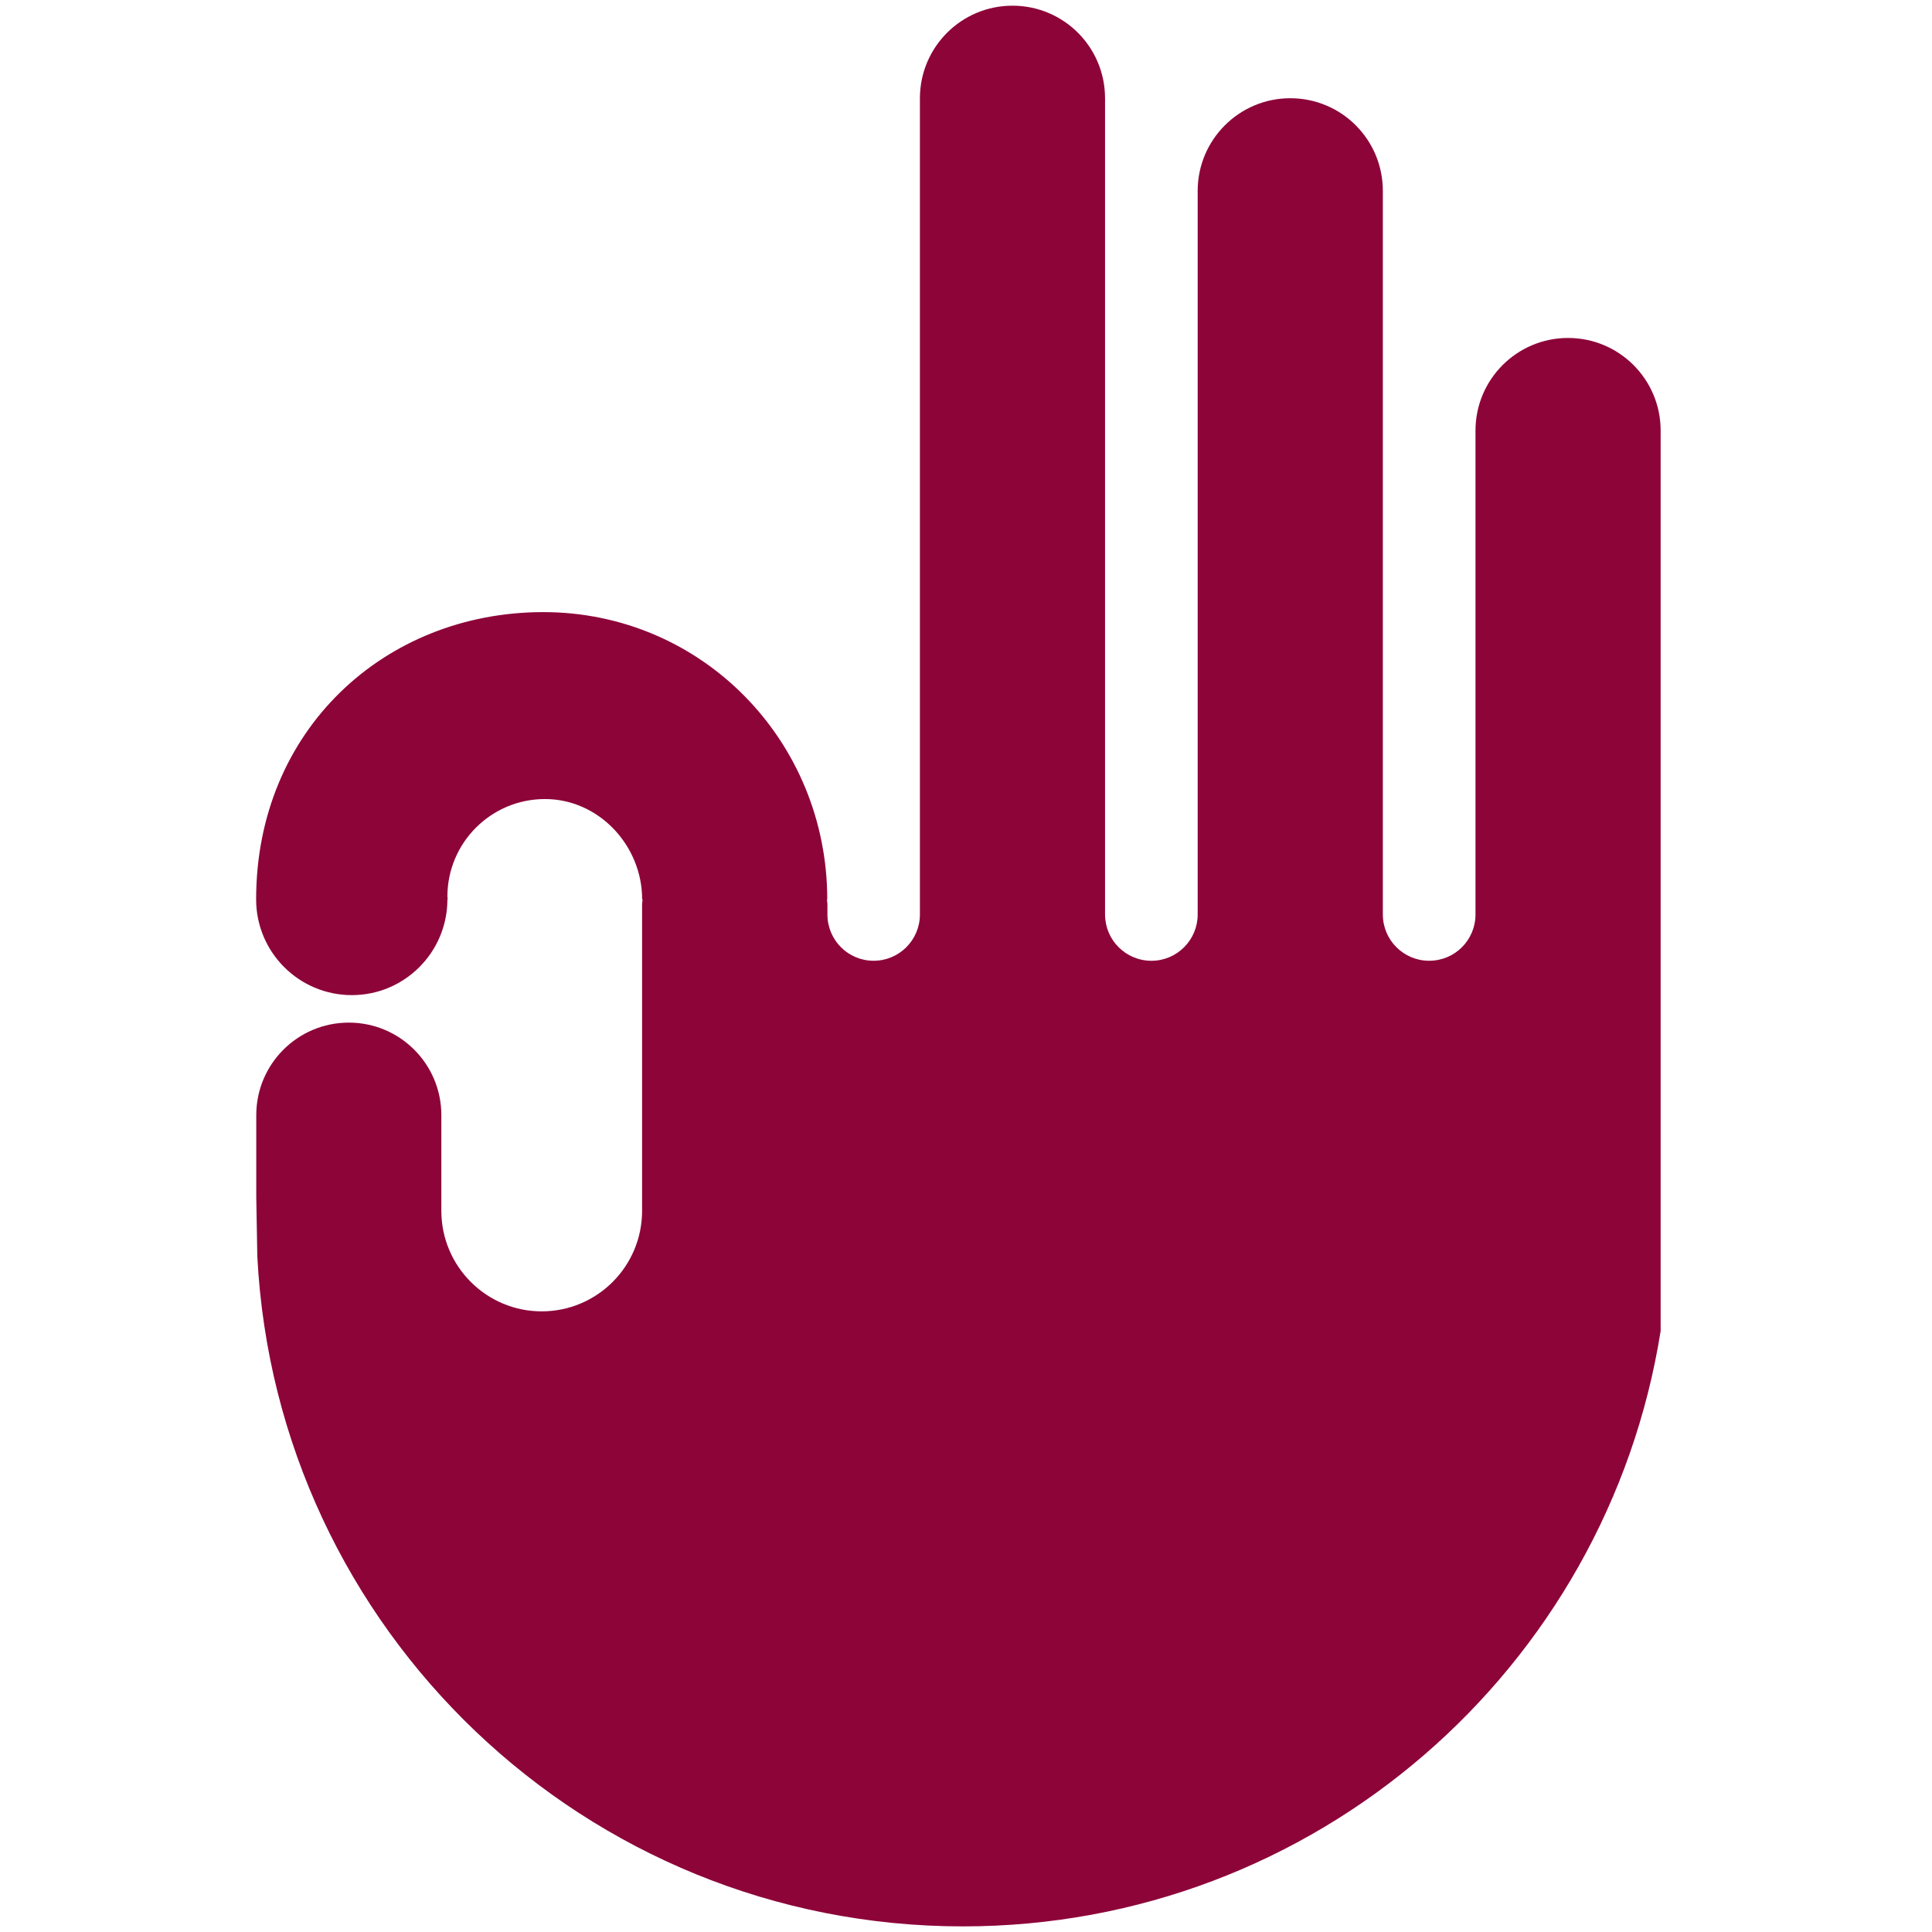<?xml version="1.0" encoding="utf-8"?>
<!-- Generator: Adobe Illustrator 16.0.0, SVG Export Plug-In . SVG Version: 6.00 Build 0)  -->
<!DOCTYPE svg PUBLIC "-//W3C//DTD SVG 1.1//EN" "http://www.w3.org/Graphics/SVG/1.1/DTD/svg11.dtd">
<svg version="1.1" id="Livello_1" xmlns="http://www.w3.org/2000/svg" xmlns:xlink="http://www.w3.org/1999/xlink" x="0px" y="0px"
	 width="70px" height="70px" viewBox="0 0 70 70" enable-background="new 0 0 70 70" xml:space="preserve">
<path fill="#8C003A" d="M125.52,4.49c-0.826,0-1.604-0.322-2.188-0.904l-1.32-1.324c-0.097,0.1-0.187,0.191-0.275,0.281
	c-0.805,0.828-1.291,1.328-2.299,1.328c-0.623,0-1.207-0.24-1.646-0.68c-0.519-0.518-0.952-0.945-1.317-1.307
	c-1.547-1.524-1.875-1.848-1.996-2.569c-0.457-0.089-0.867-0.304-1.19-0.627l-2.685-2.687c-0.322-0.322-0.539-0.731-0.627-1.19
	c-0.457-0.087-0.867-0.304-1.192-0.626L106.1-8.5c-0.324-0.324-0.539-0.733-0.627-1.194c-0.459-0.087-0.869-0.304-1.193-0.626
	l-2.684-2.684c-0.438-0.438-0.679-1.021-0.679-1.645c0-0.621,0.241-1.206,0.679-1.646l0.461-0.459l-2.94-2.94
	c-0.776-0.776-1.201-1.81-1.201-2.909c0-1.098,0.425-2.131,1.201-2.907l0.368-0.368l-2.229-2.229l1.469-1.467l3.695,3.696
	l-1.836,1.836c-0.794,0.792-0.794,2.083,0,2.876l2.943,2.942l2.32-2.321c0.691-0.69,1.611-1.074,2.59-1.074
	c0.979,0,1.901,0.384,2.594,1.074l0.787,0.787c0.39,0.393,0.687,0.863,0.865,1.383l0.006-0.006c0.69-0.689,1.611-1.07,2.593-1.07
	s1.901,0.381,2.593,1.07l0.786,0.788c0.692,0.692,1.073,1.612,1.073,2.593c0,0.018,0,0.032,0,0.049c0.018,0,0.033,0,0.052,0
	c0.979,0,1.899,0.384,2.592,1.074l0.786,0.789c0.695,0.692,1.076,1.611,1.074,2.592c0,0.98-0.381,1.898-1.074,2.592l-1.409,1.408
	c0.821,0.279,1.298,0.768,1.886,1.364l0.285,0.288c0.693,0.691,1.072,1.614,1.072,2.594s-0.379,1.899-1.072,2.592l-0.447,0.451
	l1.32,1.321c0.184,0.185,0.443,0.289,0.721,0.289c0.275,0,0.537-0.104,0.721-0.287c0.277-0.278,0.531-0.528,0.764-0.754
	c0.977-0.963,1.516-1.489,1.518-1.905c0.002-0.399-0.486-0.89-1.381-1.776l-1.262-1.261l1.467-1.467l2.309,2.31
	c0.191,0.19,0.449,0.297,0.723,0.297c0.27,0,0.523-0.104,0.715-0.296c0.32-0.317,0.605-0.598,0.861-0.844
	c0.91-0.885,1.414-1.371,1.414-1.799c0-0.478-0.615-1.08-1.842-2.279c-0.326-0.316-0.693-0.678-1.105-1.09l-0.156-0.154l1.469-1.467
	l2.777,2.776c0.191,0.191,0.447,0.298,0.721,0.298c0.271,0,0.525-0.105,0.721-0.298l1.945-1.95c0.396-0.394,0.396-1.041,0-1.436
	l-4.18-4.184l1.465-1.467l4.184,4.182c0.182,0.182,0.443,0.287,0.719,0.287s0.537-0.105,0.721-0.287l1.947-1.949
	c0.191-0.191,0.299-0.446,0.299-0.719c0-0.271-0.107-0.526-0.299-0.721l-11.842-11.84c-1.09,0.593-2.312,0.894-3.641,0.894
	c-1.479,0-3.064-0.379-4.595-1.1l-4.846,4.842c-0.757,0.762-1.765,1.179-2.839,1.179c-1.072,0-2.082-0.417-2.84-1.179
	c-1.563-1.564-1.563-4.11,0-5.677l8.625-8.626l-2.006-2.005c-0.383-0.385-0.895-0.596-1.439-0.596c-0.543,0-1.055,0.211-1.438,0.596
	l-1.836,1.835l-3.695-3.697l1.466-1.467l2.229,2.228l0.367-0.368c0.775-0.776,1.809-1.203,2.906-1.203
	c1.1,0,2.132,0.427,2.909,1.203l2.005,2.006l2.143-2.141c0.854-0.854,2.02-1.343,3.203-1.343c1.199,0,2.338,0.477,3.309,1.382
	l2.23-2.232l1.469,1.467L130.9-37.98l-0.152-0.154c-0.191-0.191-0.367-0.373-0.531-0.541c-0.967-0.995-1.498-1.542-2.59-1.542
	l-0.158-0.001c-0.947,0-1.08,0.117-7.127,6.214c-1.715,1.73-3.906,3.938-6.722,6.754c-0.756,0.756-0.756,1.988,0,2.744
	c0.366,0.367,0.854,0.567,1.372,0.567c0.52,0,1.005-0.201,1.373-0.567l5.953-5.954l0.146,0.088c1.666,0.999,3.328,1.526,4.807,1.526
	c2.133,0,3.889-1.094,5.07-3.163l0.107-0.188l1.803,1.029l-0.109,0.189c-0.443,0.778-0.967,1.464-1.553,2.046l9.541,9.542
	l1.908-1.907c0.475-0.474,0.734-1.101,0.734-1.771c0-1.094-0.549-1.625-1.541-2.588c-0.17-0.165-0.35-0.342-0.543-0.532
	l-0.152-0.155l3.695-3.696l1.467,1.467l-2.23,2.232c2.053,2.205,1.57,4.978,0.039,6.513l-1.908,1.906l0.621,0.62
	c0.584,0.584,0.906,1.361,0.906,2.188c0,0.824-0.322,1.603-0.906,2.187l-1.949,1.949c-0.541,0.541-1.25,0.858-2.01,0.897
	c-0.041,0.762-0.355,1.467-0.896,2.008l-1.947,1.947c-0.541,0.543-1.25,0.856-2.01,0.898c-0.055,1.234-0.732,1.893-2.012,3.137
	c-0.252,0.244-0.529,0.518-0.834,0.818c-0.541,0.541-1.25,0.857-2.008,0.898c-0.057,1.234-0.734,1.895-2.014,3.137
	c-0.252,0.242-0.529,0.516-0.834,0.82C127.121,4.168,126.346,4.49,125.52,4.49z M120.547-4.623c-0.683,0-0.863,0.162-2.592,1.918
	c-0.381,0.386-0.832,0.849-1.379,1.395c-0.096,0.096-0.096,0.254,0,0.354l2.684,2.684c0.047,0.045,0.11,0.072,0.178,0.072
	c0.064,0,0.127-0.027,0.176-0.072l2.845-2.848c0.302-0.301,0.465-0.701,0.465-1.125c0-0.693-0.354-1.039-0.944-1.611
	c-0.099-0.094-0.201-0.193-0.307-0.299C121.373-4.459,120.973-4.623,120.547-4.623z M119.864-12.908
	c-0.833,0-2.033,1.228-4.659,3.914c-0.868,0.889-1.896,1.942-3.133,3.18c-0.096,0.095-0.096,0.254,0.002,0.352l2.682,2.684
	c0.049,0.047,0.11,0.072,0.176,0.072c0.067,0,0.129-0.025,0.178-0.072l6.58-6.579c0.629-0.632,0.629-1.642,0.011-2.259
	C120.874-12.442,120.385-12.908,119.864-12.908z M115.363-17.412c-0.838,0-2.043,1.232-4.68,3.933
	c-0.863,0.884-1.888,1.935-3.115,3.159c-0.098,0.1-0.098,0.252,0,0.354l2.685,2.682c0.046,0.049,0.11,0.074,0.177,0.074
	s0.129-0.025,0.176-0.074l6.59-6.59c0.619-0.619,0.619-1.627,0-2.248C116.373-16.944,115.881-17.412,115.363-17.412z
	 M108.439-19.539c-0.688,0-0.748,0.047-3.225,2.551c-0.576,0.584-1.279,1.295-2.15,2.166c-0.098,0.098-0.098,0.256,0,0.354
	l2.686,2.682c0.045,0.049,0.107,0.074,0.175,0.074c0.066,0,0.13-0.025,0.177-0.074l4.25-4.248c0.619-0.621,0.619-1.631-0.002-2.25
	c-0.107-0.108-0.207-0.215-0.303-0.312C109.479-19.185,109.137-19.539,108.439-19.539z M131.984-45.317l7.084-7.083l17.889,17.889
	l-7.082,7.083L131.984-45.317z M149.875-30.365l4.145-4.147l-14.951-14.954l-4.148,4.148L149.875-30.365z M88-34.512l17.42-17.42
	l7.083,7.083l-17.42,17.42L88-34.512z M95.083-30.365l14.485-14.485l-4.147-4.148L90.936-34.512L95.083-30.365z M147.168-34.813
	l1.467-1.467l2.182,2.182l-1.469,1.467L147.168-34.813z M93.203-34.1l2.18-2.182l1.469,1.467l-2.181,2.181L93.203-34.1z"/>
<path fill="#8D0439" d="M56.814,12.245c-1.854,0-3.354,1.503-3.354,3.355v17.532c0,0.93-0.75,1.678-1.679,1.678
	c-0.928,0-1.678-0.75-1.678-1.678V6.916c0-1.856-1.497-3.357-3.354-3.357c-1.85,0-3.355,1.502-3.355,3.357v26.217
	c0,0.928-0.753,1.678-1.675,1.678c-0.929,0-1.681-0.75-1.681-1.678V3.562c0-1.855-1.497-3.356-3.354-3.356
	c-1.852,0-3.354,1.501-3.354,3.356v29.57c0,0.93-0.753,1.678-1.677,1.678c-0.927,0-1.674-0.75-1.674-1.678v-0.37
	c0-0.06-0.016-0.117-0.019-0.176h0.013c0-5.747-4.544-10.408-10.289-10.408c-5.747,0-10.404,4.279-10.404,10.408
	c0,1.915,1.551,3.469,3.467,3.469c1.913,0,3.463-1.554,3.463-3.469h0.012c0-0.034-0.012-0.066-0.012-0.102
	c0-1.952,1.584-3.533,3.535-3.533c1.951,0,3.521,1.683,3.521,3.634h0.016c-0.002,0.059-0.018,0.117-0.018,0.176v11.111
	c0,2.011-1.628,3.641-3.638,3.641c-2.004,0-3.635-1.631-3.635-3.641v-3.467c0-1.853-1.5-3.354-3.352-3.354
	c-1.854,0-3.354,1.501-3.354,3.354v2.971l0.038,2.143c0.693,13.527,11.873,24.278,25.567,24.278
	c12.762,0,23.337-9.346,25.278-21.571v-0.595v-2.111V15.601C60.169,13.748,58.668,12.245,56.814,12.245z"/>
<rect x="9.283" y="0.206" fill="none" width="50.889" height="69.594"/>
</svg>
